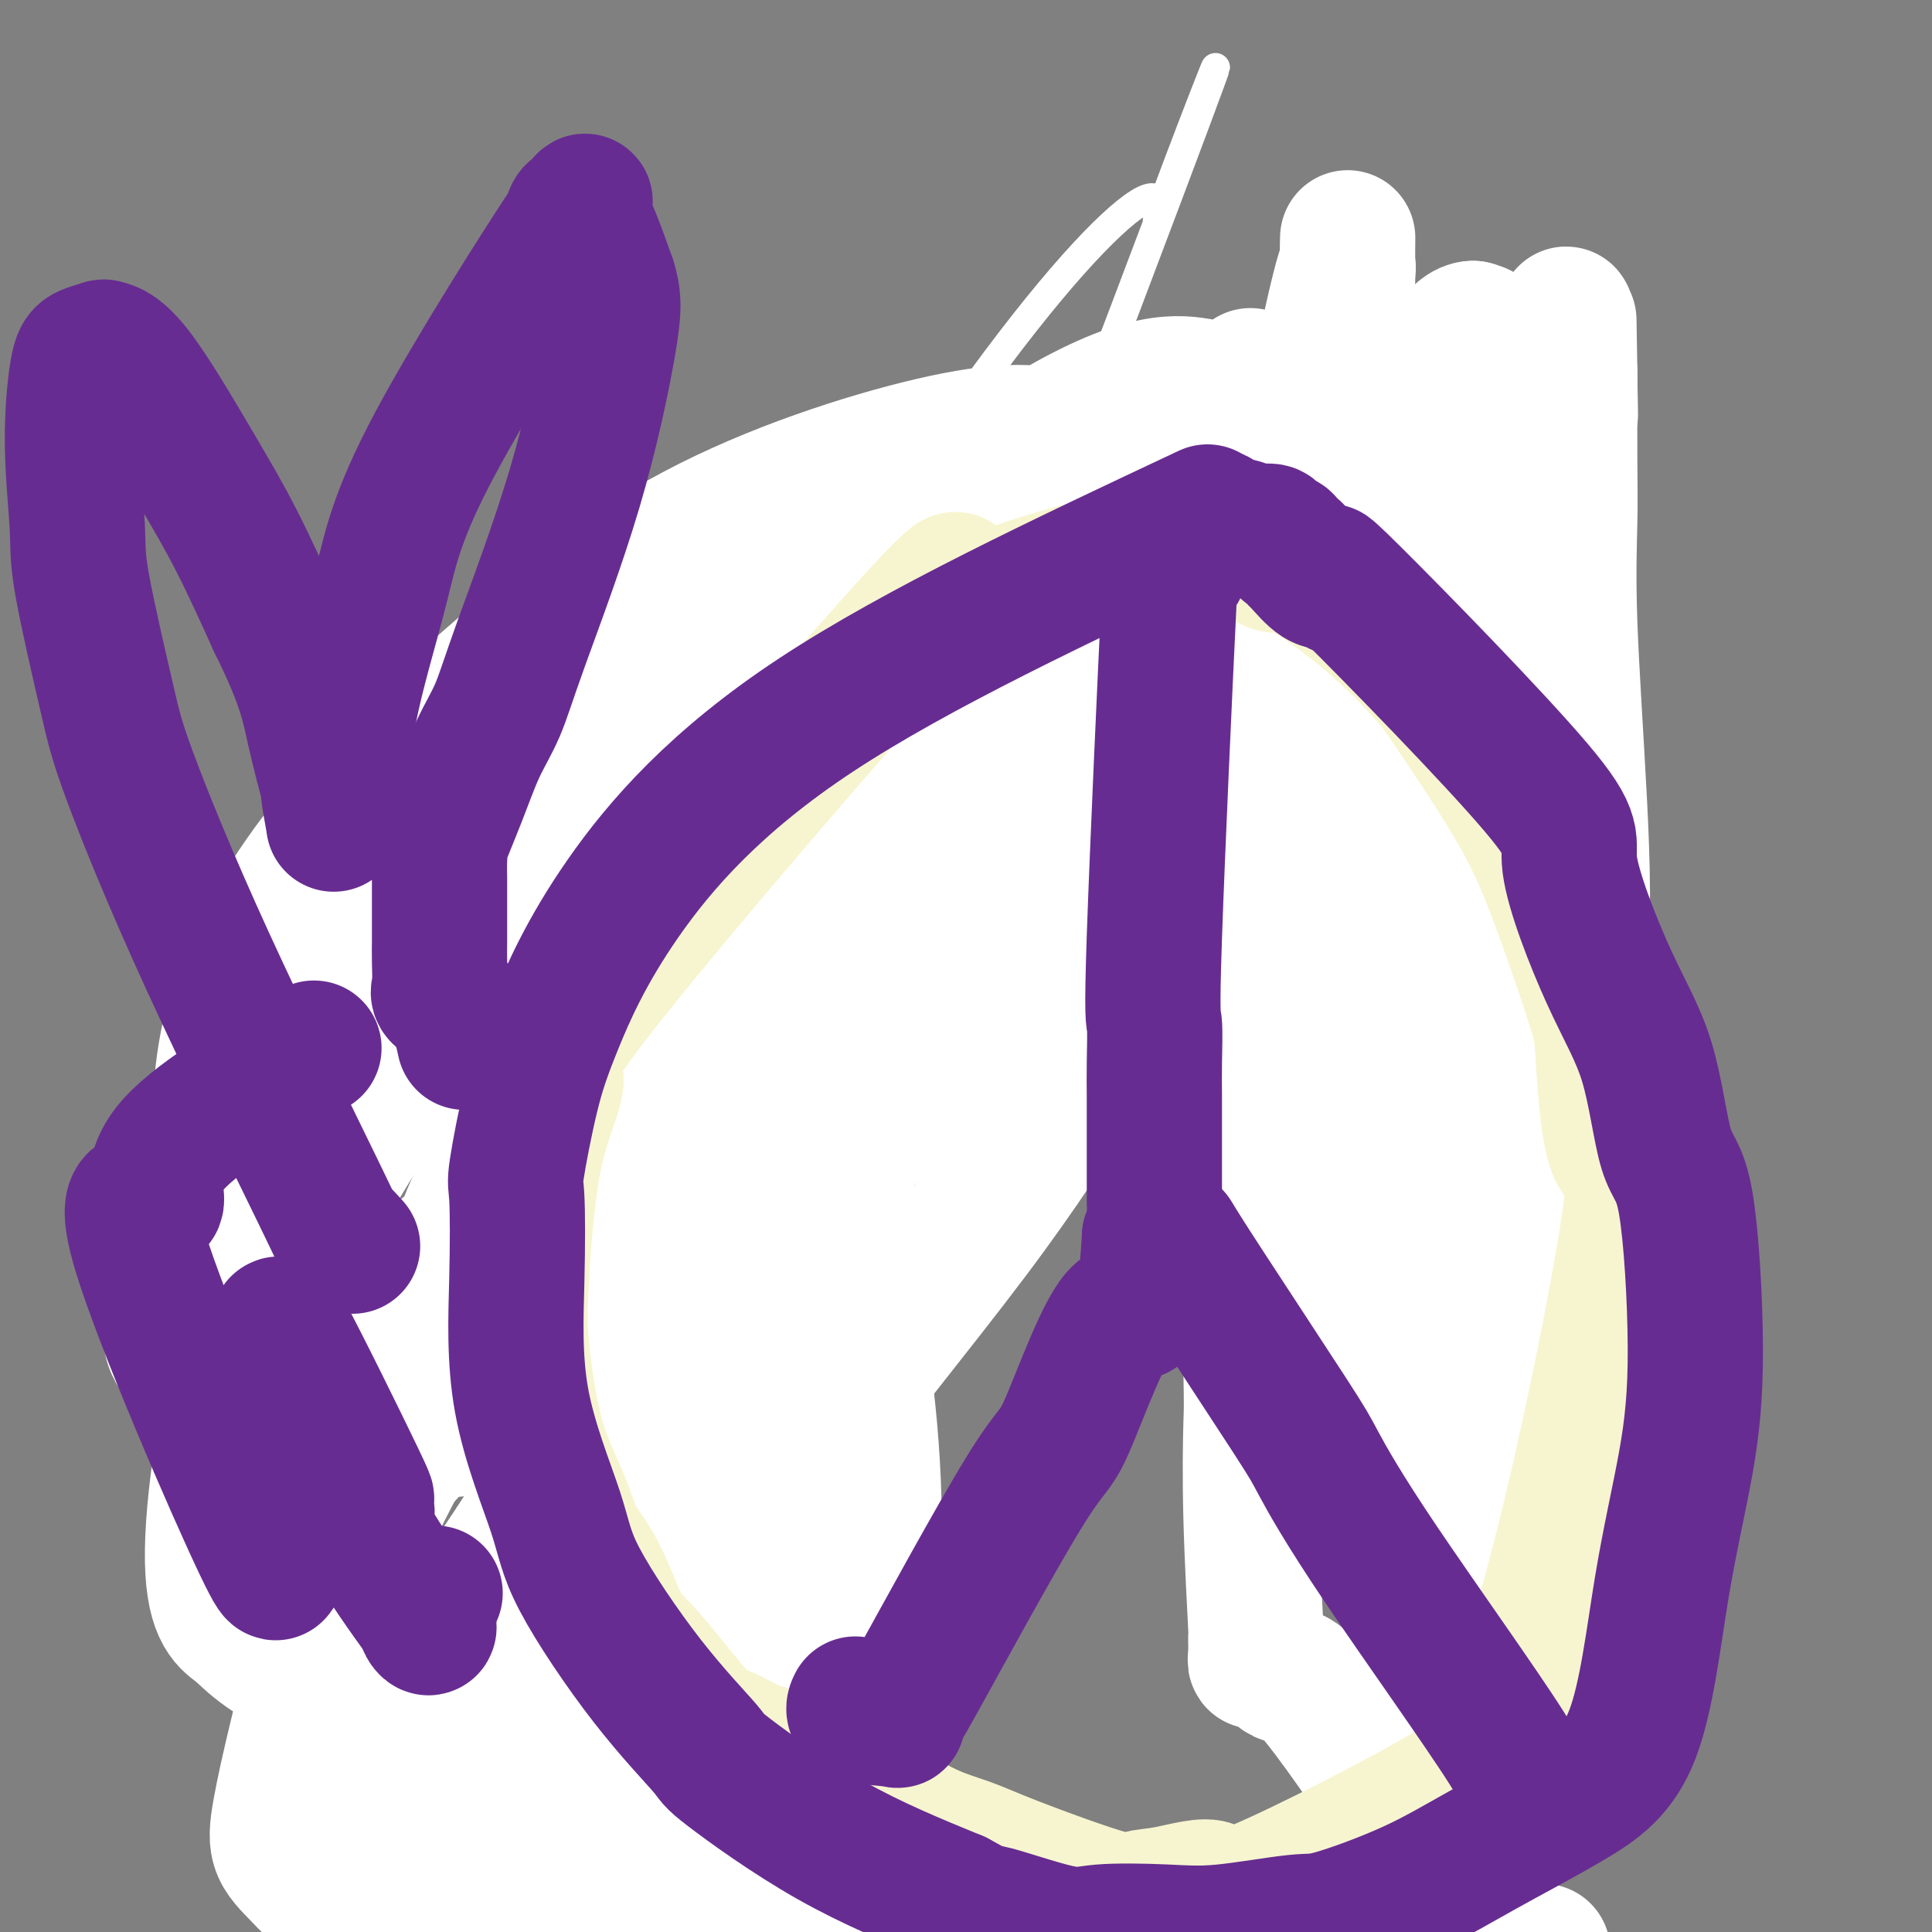 <svg viewBox='0 0 400 400' version='1.1' xmlns='http://www.w3.org/2000/svg' xmlns:xlink='http://www.w3.org/1999/xlink'><rect x="0" y="0" width="400" height="400" fill="#808080" stroke="none"/><g fill='none' stroke='#000000' stroke-width='6' stroke-linecap='round' stroke-linejoin='round'><path d='M175,121c-0.048,-0.079 -0.095,-0.158 -1,0c-0.905,0.158 -2.666,0.551 -7,2c-4.334,1.449 -11.240,3.952 -16,6c-4.760,2.048 -7.374,3.641 -16,10c-8.626,6.359 -23.265,17.482 -35,31c-11.735,13.518 -20.566,29.429 -25,38c-4.434,8.571 -4.469,9.801 -5,13c-0.531,3.199 -1.556,8.367 -2,12c-0.444,3.633 -0.305,5.729 0,10c0.305,4.271 0.777,10.716 1,15c0.223,4.284 0.195,6.409 1,11c0.805,4.591 2.441,11.650 3,15c0.559,3.350 0.042,2.992 2,8c1.958,5.008 6.391,15.384 9,22c2.609,6.616 3.394,9.474 5,13c1.606,3.526 4.034,7.722 7,12c2.966,4.278 6.469,8.638 9,12c2.531,3.362 4.091,5.726 6,8c1.909,2.274 4.168,4.458 9,8c4.832,3.542 12.238,8.440 16,11c3.762,2.560 3.881,2.780 4,3'/><path d='M140,381c10.228,6.175 21.298,10.611 27,13c5.702,2.389 6.037,2.730 10,4c3.963,1.270 11.553,3.467 17,5c5.447,1.533 8.749,2.401 13,3c4.251,0.599 9.450,0.927 13,1c3.550,0.073 5.450,-0.111 9,0c3.550,0.111 8.748,0.518 13,0c4.252,-0.518 7.557,-1.960 12,-3c4.443,-1.040 10.025,-1.679 15,-4c4.975,-2.321 9.344,-6.325 11,-4c1.656,2.325 0.598,10.980 10,-6c9.402,-16.980 29.266,-59.594 37,-79c7.734,-19.406 3.340,-15.606 2,-18c-1.340,-2.394 0.373,-10.984 1,-18c0.627,-7.016 0.168,-12.459 0,-18c-0.168,-5.541 -0.043,-11.179 -1,-19c-0.957,-7.821 -2.994,-17.823 -4,-25c-1.006,-7.177 -0.979,-11.528 -1,-17c-0.021,-5.472 -0.088,-12.065 0,-17c0.088,-4.935 0.331,-8.213 0,-13c-0.331,-4.787 -1.238,-11.082 -2,-16c-0.762,-4.918 -1.381,-8.459 -2,-12'/><path d='M320,138c-3.740,-22.949 -8.090,-20.822 -10,-21c-1.910,-0.178 -1.380,-2.661 -3,-6c-1.620,-3.339 -5.389,-7.535 -8,-10c-2.611,-2.465 -4.064,-3.199 -7,-5c-2.936,-1.801 -7.355,-4.669 -10,-6c-2.645,-1.331 -3.515,-1.125 -6,-1c-2.485,0.125 -6.583,0.171 -17,1c-10.417,0.829 -27.151,2.443 -34,3c-6.849,0.557 -3.812,0.056 -6,1c-2.188,0.944 -9.602,3.331 -14,5c-4.398,1.669 -5.779,2.619 -7,3c-1.221,0.381 -2.283,0.194 -4,1c-1.717,0.806 -4.090,2.605 -7,4c-2.910,1.395 -6.357,2.384 -8,3c-1.643,0.616 -1.481,0.858 -3,2c-1.519,1.142 -4.720,3.183 -6,4c-1.280,0.817 -0.640,0.408 0,0'/><path d='M220,111c0.059,0.256 0.118,0.511 0,2c-0.118,1.489 -0.413,4.211 -3,11c-2.587,6.789 -7.467,17.645 -12,31c-4.533,13.355 -8.718,29.208 -15,49c-6.282,19.792 -14.662,43.522 -19,59c-4.338,15.478 -4.634,22.703 -7,32c-2.366,9.297 -6.803,20.664 -10,29c-3.197,8.336 -5.153,13.639 -7,18c-1.847,4.361 -3.585,7.781 -4,10c-0.415,2.219 0.491,3.238 0,4c-0.491,0.762 -2.380,1.266 -3,2c-0.620,0.734 0.030,1.699 0,2c-0.030,0.301 -0.740,-0.063 -1,0c-0.260,0.063 -0.070,0.553 0,1c0.070,0.447 0.019,0.851 0,1c-0.019,0.149 -0.005,0.043 0,0c0.005,-0.043 0.003,-0.021 0,0'/><path d='M139,362c-3.889,10.200 -1.111,2.200 0,-1c1.111,-3.200 0.556,-1.600 0,0'/><path d='M218,153c0.113,0.715 0.226,1.431 0,-9c-0.226,-10.431 -0.793,-32.007 -1,-42c-0.207,-9.993 -0.056,-8.401 0,-8c0.056,0.401 0.015,-0.387 0,-1c-0.015,-0.613 -0.004,-1.050 0,-2c0.004,-0.950 0.001,-2.414 0,-3c-0.001,-0.586 -0.001,-0.293 0,0'/><path d='M216,152c-0.051,0.101 -0.101,0.202 1,2c1.101,1.798 3.354,5.292 5,7c1.646,1.708 2.687,1.628 5,5c2.313,3.372 5.899,10.196 12,20c6.101,9.804 14.718,22.588 20,31c5.282,8.412 7.230,12.451 10,18c2.770,5.549 6.363,12.606 10,19c3.637,6.394 7.320,12.125 9,15c1.680,2.875 1.359,2.895 3,7c1.641,4.105 5.245,12.295 7,16c1.755,3.705 1.659,2.924 3,5c1.341,2.076 4.117,7.010 6,12c1.883,4.990 2.873,10.035 4,14c1.127,3.965 2.392,6.851 3,9c0.608,2.149 0.559,3.560 1,5c0.441,1.440 1.372,2.908 2,3c0.628,0.092 0.952,-1.192 1,-1c0.048,0.192 -0.179,1.859 0,3c0.179,1.141 0.766,1.754 1,2c0.234,0.246 0.117,0.123 0,0'/></g>
<g fill='none' stroke='#FFFFFF' stroke-width='6' stroke-linecap='round' stroke-linejoin='round'><path d='M172,129c3.677,-15.554 7.353,-31.107 -4,5c-11.353,36.107 -37.736,123.875 -45,153c-7.264,29.125 4.593,-0.392 7,3c2.407,3.392 -4.634,39.695 18,-11c22.634,-50.695 74.942,-188.387 94,-239c19.058,-50.613 4.867,-14.148 0,-1c-4.867,13.148 -0.408,2.978 -3,2c-2.592,-0.978 -12.235,7.235 -27,26c-14.765,18.765 -34.653,48.080 -51,78c-16.347,29.920 -29.154,60.444 -35,75c-5.846,14.556 -4.731,13.144 -6,18c-1.269,4.856 -4.921,15.978 -7,23c-2.079,7.022 -2.585,9.942 -3,12c-0.415,2.058 -0.740,3.253 -1,4c-0.260,0.747 -0.455,1.047 1,-1c1.455,-2.047 4.558,-6.442 10,-14c5.442,-7.558 13.221,-18.279 21,-29'/><path d='M141,233c12.582,-18.583 28.039,-43.041 35,-55c6.961,-11.959 5.428,-11.420 6,-13c0.572,-1.580 3.248,-5.279 7,-11c3.752,-5.721 8.579,-13.464 12,-19c3.421,-5.536 5.437,-8.863 8,-13c2.563,-4.137 5.673,-9.082 7,-11c1.327,-1.918 0.873,-0.809 1,-2c0.127,-1.191 0.837,-4.681 -2,-5c-2.837,-0.319 -9.221,2.534 -12,3c-2.779,0.466 -1.953,-1.453 -12,7c-10.047,8.453 -30.966,27.278 -46,42c-15.034,14.722 -24.182,25.339 -36,48c-11.818,22.661 -26.305,57.365 -32,72c-5.695,14.635 -2.599,9.201 -2,10c0.599,0.799 -1.300,7.830 -2,12c-0.700,4.170 -0.200,5.477 0,6c0.200,0.523 0.100,0.261 0,0'/></g>
<g fill='none' stroke='#FFFFFF' stroke-width='28' stroke-linecap='round' stroke-linejoin='round'><path d='M185,118c-1.233,-3.528 -2.466,-7.055 -21,27c-18.534,34.055 -54.368,105.693 -66,134c-11.632,28.307 0.937,13.282 5,10c4.063,-3.282 -0.381,5.180 7,3c7.381,-2.180 26.586,-15.000 48,-35c21.414,-20.000 45.035,-47.179 60,-67c14.965,-19.821 21.273,-32.283 27,-42c5.727,-9.717 10.874,-16.690 13,-29c2.126,-12.310 1.232,-29.956 1,-37c-0.232,-7.044 0.197,-3.485 -1,-2c-1.197,1.485 -4.022,0.897 -9,0c-4.978,-0.897 -12.109,-2.104 -31,9c-18.891,11.104 -49.542,34.518 -67,48c-17.458,13.482 -21.722,17.033 -36,37c-14.278,19.967 -38.569,56.352 -49,75c-10.431,18.648 -7.001,19.559 -6,21c1.001,1.441 -0.428,3.412 -1,5c-0.572,1.588 -0.286,2.794 0,4'/><path d='M59,279c0.647,4.573 5.765,1.004 15,-6c9.235,-7.004 22.587,-17.444 34,-27c11.413,-9.556 20.887,-18.228 38,-36c17.113,-17.772 41.864,-44.644 57,-62c15.136,-17.356 20.657,-25.197 23,-29c2.343,-3.803 1.510,-3.567 2,-5c0.490,-1.433 2.305,-4.534 3,-7c0.695,-2.466 0.270,-4.297 0,-6c-0.270,-1.703 -0.386,-3.280 -2,-5c-1.614,-1.720 -4.728,-3.584 -9,-5c-4.272,-1.416 -9.704,-2.384 -22,0c-12.296,2.384 -31.457,8.120 -48,16c-16.543,7.880 -30.467,17.903 -50,35c-19.533,17.097 -44.673,41.267 -52,70c-7.327,28.733 3.160,62.029 20,68c16.840,5.971 40.035,-15.384 60,-29c19.965,-13.616 36.702,-19.495 60,-44c23.298,-24.505 53.157,-67.636 65,-86c11.843,-18.364 5.669,-11.961 1,-11c-4.669,0.961 -7.835,-3.519 -11,-8'/><path d='M243,102c-5.866,-1.311 -15.030,-0.588 -37,12c-21.970,12.588 -56.747,37.040 -79,56c-22.253,18.960 -31.982,32.427 -38,41c-6.018,8.573 -8.326,12.253 -14,20c-5.674,7.747 -14.713,19.562 -21,37c-6.287,17.438 -9.822,40.500 -10,53c-0.178,12.500 3.001,14.437 5,16c1.999,1.563 2.820,2.753 6,5c3.180,2.247 8.720,5.551 19,5c10.280,-0.551 25.299,-4.957 41,-13c15.701,-8.043 32.085,-19.721 57,-47c24.915,-27.279 58.362,-70.157 74,-91c15.638,-20.843 13.467,-19.650 15,-28c1.533,-8.350 6.770,-26.244 8,-33c1.230,-6.756 -1.546,-2.374 -1,-2c0.546,0.374 4.414,-3.261 -5,-4c-9.414,-0.739 -32.112,1.416 -61,19c-28.888,17.584 -63.968,50.595 -83,72c-19.032,21.405 -22.016,31.202 -25,41'/><path d='M94,261c-6.111,12.156 -8.889,22.044 -10,26c-1.111,3.956 -0.556,1.978 0,0'/><path d='M254,124c8.027,-10.126 16.053,-20.251 -23,13c-39.053,33.251 -125.186,109.879 -158,142c-32.814,32.121 -12.310,19.735 -4,17c8.310,-2.735 4.426,4.180 3,9c-1.426,4.820 -0.395,7.545 7,1c7.395,-6.545 21.155,-22.359 37,-43c15.845,-20.641 33.776,-46.108 45,-66c11.224,-19.892 15.741,-34.207 19,-47c3.259,-12.793 5.260,-24.063 6,-30c0.740,-5.937 0.218,-6.540 0,-9c-0.218,-2.460 -0.134,-6.778 -1,-9c-0.866,-2.222 -2.683,-2.349 -3,-3c-0.317,-0.651 0.867,-1.827 -5,0c-5.867,1.827 -18.785,6.655 -26,10c-7.215,3.345 -8.728,5.206 -18,12c-9.272,6.794 -26.305,18.519 -42,37c-15.695,18.481 -30.052,43.716 -37,56c-6.948,12.284 -6.486,11.615 -8,17c-1.514,5.385 -5.004,16.824 -7,24c-1.996,7.176 -2.498,10.088 -3,13'/><path d='M36,268c-2.314,11.303 0.902,12.559 3,14c2.098,1.441 3.079,3.065 5,4c1.921,0.935 4.781,1.181 13,-3c8.219,-4.181 21.798,-12.788 34,-22c12.202,-9.212 23.027,-19.029 37,-40c13.973,-20.971 31.093,-53.096 39,-69c7.907,-15.904 6.600,-15.586 5,-21c-1.600,-5.414 -3.493,-16.558 -3,-21c0.493,-4.442 3.373,-2.181 -4,0c-7.373,2.181 -24.998,4.283 -47,30c-22.002,25.717 -48.380,75.048 -62,95c-13.620,19.952 -14.482,10.524 -6,17c8.482,6.476 26.309,28.857 56,18c29.691,-10.857 71.246,-54.951 93,-77c21.754,-22.049 23.707,-22.054 29,-29c5.293,-6.946 13.925,-20.831 15,-26c1.075,-5.169 -5.407,-1.620 -11,1c-5.593,2.620 -10.296,4.310 -15,6'/><path d='M217,145c-17.974,12.029 -49.909,38.603 -71,61c-21.091,22.397 -31.340,40.618 -42,59c-10.660,18.382 -21.732,36.924 -29,53c-7.268,16.076 -10.731,29.685 -13,39c-2.269,9.315 -3.344,14.336 -4,18c-0.656,3.664 -0.894,5.972 0,8c0.894,2.028 2.919,3.775 5,6c2.081,2.225 4.217,4.926 21,-8c16.783,-12.926 48.213,-41.479 63,-56c14.787,-14.521 12.930,-15.010 20,-25c7.070,-9.990 23.065,-29.480 34,-44c10.935,-14.520 16.808,-24.070 22,-32c5.192,-7.930 9.701,-14.239 12,-17c2.299,-2.761 2.388,-1.974 4,-8c1.612,-6.026 4.746,-18.865 6,-24c1.254,-5.135 0.627,-2.568 0,0'/><path d='M319,176c0.453,-13.817 0.907,-27.633 -4,9c-4.907,36.633 -15.173,123.716 -18,159c-2.827,35.284 1.787,18.770 4,15c2.213,-3.770 2.025,5.204 2,10c-0.025,4.796 0.113,5.414 1,4c0.887,-1.414 2.523,-4.858 5,-14c2.477,-9.142 5.795,-23.980 8,-43c2.205,-19.020 3.299,-42.223 5,-62c1.701,-19.777 4.011,-36.130 5,-50c0.989,-13.870 0.657,-25.258 0,-38c-0.657,-12.742 -1.640,-26.838 -2,-37c-0.360,-10.162 -0.096,-16.392 0,-21c0.096,-4.608 0.026,-7.596 0,-12c-0.026,-4.404 -0.007,-10.224 0,-13c0.007,-2.776 0.002,-2.507 0,-3c-0.002,-0.493 -0.001,-1.746 0,-3'/><path d='M325,77c-0.324,-20.204 -0.136,-7.213 0,1c0.136,8.213 0.218,11.647 0,2c-0.218,-9.647 -0.736,-32.375 -2,9c-1.264,41.375 -3.272,146.853 -4,190c-0.728,43.147 -0.175,23.961 0,19c0.175,-4.961 -0.028,4.302 0,13c0.028,8.698 0.288,16.832 0,23c-0.288,6.168 -1.124,10.371 0,6c1.124,-4.371 4.210,-17.315 6,-30c1.790,-12.685 2.285,-25.111 3,-33c0.715,-7.889 1.648,-11.240 0,-31c-1.648,-19.760 -5.879,-55.928 -8,-80c-2.121,-24.072 -2.131,-36.050 -3,-45c-0.869,-8.950 -2.595,-14.874 -4,-22c-1.405,-7.126 -2.487,-15.454 -3,-19c-0.513,-3.546 -0.457,-2.311 -1,-3c-0.543,-0.689 -1.685,-3.301 -2,-5c-0.315,-1.699 0.196,-2.485 0,-3c-0.196,-0.515 -1.098,-0.757 -2,-1'/><path d='M305,68c-6.266,-0.184 -15.932,25.858 -21,42c-5.068,16.142 -5.539,22.386 -7,32c-1.461,9.614 -3.914,22.600 -5,29c-1.086,6.400 -0.806,6.214 -1,13c-0.194,6.786 -0.862,20.544 -1,28c-0.138,7.456 0.256,8.608 0,10c-0.256,1.392 -1.161,3.022 0,10c1.161,6.978 4.388,19.303 6,26c1.612,6.697 1.607,7.764 2,10c0.393,2.236 1.183,5.640 2,9c0.817,3.360 1.662,6.674 2,8c0.338,1.326 0.169,0.663 0,0'/><path d='M299,94c0.847,-14.750 1.694,-29.500 -2,16c-3.694,45.500 -11.928,151.250 -15,188c-3.072,36.750 -0.981,4.501 0,1c0.981,-3.501 0.851,21.748 0,-6c-0.851,-27.748 -2.424,-108.493 -3,-152c-0.576,-43.507 -0.154,-49.777 0,-56c0.154,-6.223 0.040,-12.401 0,-17c-0.040,-4.599 -0.007,-7.621 0,-10c0.007,-2.379 -0.010,-4.117 0,-6c0.010,-1.883 0.049,-3.913 0,-2c-0.049,1.913 -0.187,7.770 0,7c0.187,-0.770 0.700,-8.165 -3,8c-3.700,16.165 -11.611,55.891 -15,79c-3.389,23.109 -2.254,29.603 -2,35c0.254,5.397 -0.373,9.699 -1,14'/><path d='M258,193c-0.735,16.626 -1.074,33.691 -1,41c0.074,7.309 0.559,4.862 1,13c0.441,8.138 0.836,26.860 1,36c0.164,9.140 0.097,8.696 0,12c-0.097,3.304 -0.223,10.354 0,19c0.223,8.646 0.796,18.887 1,23c0.204,4.113 0.040,2.096 0,2c-0.040,-0.096 0.045,1.727 0,3c-0.045,1.273 -0.220,1.995 0,2c0.220,0.005 0.834,-0.708 2,0c1.166,0.708 2.884,2.836 4,3c1.116,0.164 1.629,-1.634 7,5c5.371,6.634 15.598,21.702 20,29c4.402,7.298 2.977,6.825 3,7c0.023,0.175 1.495,0.998 2,3c0.505,2.002 0.044,5.183 1,6c0.956,0.817 3.328,-0.729 0,2c-3.328,2.729 -12.358,9.735 -22,14c-9.642,4.265 -19.898,5.790 -30,7c-10.102,1.210 -20.051,2.105 -30,3'/><path d='M217,423c-18.839,1.496 -35.935,0.237 -46,-1c-10.065,-1.237 -13.099,-2.453 -17,-3c-3.901,-0.547 -8.671,-0.426 -13,-1c-4.329,-0.574 -8.219,-1.844 -12,-3c-3.781,-1.156 -7.454,-2.198 -11,-3c-3.546,-0.802 -6.965,-1.365 -10,-2c-3.035,-0.635 -5.685,-1.343 -9,-2c-3.315,-0.657 -7.295,-1.263 -9,-2c-1.705,-0.737 -1.137,-1.605 0,-2c1.137,-0.395 2.842,-0.318 1,0c-1.842,0.318 -7.229,0.878 3,0c10.229,-0.878 36.076,-3.196 51,-4c14.924,-0.804 18.925,-0.096 19,0c0.075,0.096 -3.775,-0.419 13,2c16.775,2.419 54.174,7.772 70,10c15.826,2.228 10.078,1.332 9,1c-1.078,-0.332 2.515,-0.100 5,0c2.485,0.100 3.862,0.068 5,0c1.138,-0.068 2.037,-0.172 2,0c-0.037,0.172 -1.011,0.621 -2,1c-0.989,0.379 -1.995,0.690 -3,1'/><path d='M263,415c-9.342,-1.806 -31.197,-7.322 -46,-11c-14.803,-3.678 -22.555,-5.519 -31,-8c-8.445,-2.481 -17.582,-5.602 -28,-9c-10.418,-3.398 -22.116,-7.073 -30,-10c-7.884,-2.927 -11.953,-5.106 -15,-6c-3.047,-0.894 -5.070,-0.504 -7,-1c-1.930,-0.496 -3.766,-1.878 -7,-3c-3.234,-1.122 -7.865,-1.986 -6,-2c1.865,-0.014 10.226,0.820 15,2c4.774,1.180 5.961,2.706 9,4c3.039,1.294 7.932,2.356 18,11c10.068,8.644 25.313,24.870 32,30c6.687,5.130 4.816,-0.836 4,-3c-0.816,-2.164 -0.577,-0.526 1,-3c1.577,-2.474 4.493,-9.060 6,-19c1.507,-9.940 1.605,-23.232 2,-36c0.395,-12.768 1.085,-25.010 1,-36c-0.085,-10.990 -0.946,-20.728 -2,-29c-1.054,-8.272 -2.301,-15.078 -3,-19c-0.699,-3.922 -0.849,-4.961 -1,-6'/><path d='M175,261c-2.191,-10.471 -4.669,-9.650 -6,-10c-1.331,-0.350 -1.516,-1.873 -3,-2c-1.484,-0.127 -4.267,1.141 -9,4c-4.733,2.859 -11.417,7.308 -19,17c-7.583,9.692 -16.064,24.628 -23,36c-6.936,11.372 -12.328,19.180 -17,26c-4.672,6.820 -8.624,12.653 -11,16c-2.376,3.347 -3.177,4.208 -4,5c-0.823,0.792 -1.667,1.516 -3,3c-1.333,1.484 -3.153,3.728 -3,4c0.153,0.272 2.280,-1.428 9,-9c6.720,-7.572 18.034,-21.017 28,-33c9.966,-11.983 18.585,-22.503 31,-36c12.415,-13.497 28.628,-29.970 31,-31c2.372,-1.030 -9.095,13.383 -15,22c-5.905,8.617 -6.248,11.439 -10,20c-3.752,8.561 -10.914,22.860 -18,37c-7.086,14.140 -14.095,28.120 -19,38c-4.905,9.880 -7.705,15.660 -9,18c-1.295,2.340 -1.084,1.240 -1,1c0.084,-0.240 0.042,0.380 0,1'/><path d='M104,388c-7.094,17.396 3.671,3.385 15,-8c11.329,-11.385 23.223,-20.146 31,-29c7.777,-8.854 11.438,-17.803 14,-25c2.562,-7.197 4.024,-12.642 5,-16c0.976,-3.358 1.466,-4.629 2,-6c0.534,-1.371 1.112,-2.842 1,-3c-0.112,-0.158 -0.915,0.996 -2,3c-1.085,2.004 -2.453,4.858 -3,6c-0.547,1.142 -0.274,0.571 0,0'/><path d='M247,404c22.327,0.000 44.655,0.000 54,0c9.345,0.000 5.708,0.000 7,0c1.292,-0.000 7.512,0.000 10,0c2.488,0.000 1.244,0.000 0,0'/></g>
<g fill='none' stroke='#F7F5D0' stroke-width='28' stroke-linecap='round' stroke-linejoin='round'><path d='M196,124c2.548,-4.411 5.096,-8.823 -10,8c-15.096,16.823 -47.837,54.880 -62,73c-14.163,18.120 -9.750,16.302 -9,18c0.750,1.698 -2.165,6.912 -4,15c-1.835,8.088 -2.590,19.050 -3,26c-0.410,6.950 -0.473,9.889 0,15c0.473,5.111 1.484,12.393 3,18c1.516,5.607 3.538,9.539 5,13c1.462,3.461 2.363,6.451 3,8c0.637,1.549 1.010,1.656 2,3c0.990,1.344 2.597,3.926 4,7c1.403,3.074 2.603,6.638 4,9c1.397,2.362 2.991,3.520 6,7c3.009,3.480 7.433,9.283 10,12c2.567,2.717 3.276,2.347 5,3c1.724,0.653 4.464,2.330 6,3c1.536,0.670 1.867,0.334 3,1c1.133,0.666 3.066,2.333 5,4'/><path d='M164,367c5.329,2.419 9.152,2.968 11,3c1.848,0.032 1.721,-0.452 4,1c2.279,1.452 6.965,4.841 11,7c4.035,2.159 7.420,3.089 10,4c2.580,0.911 4.355,1.804 10,4c5.645,2.196 15.158,5.694 20,7c4.842,1.306 5.012,0.418 6,0c0.988,-0.418 2.795,-0.368 6,-1c3.205,-0.632 7.810,-1.946 9,-1c1.190,0.946 -1.035,4.153 9,0c10.035,-4.153 32.329,-15.665 41,-21c8.671,-5.335 3.717,-4.493 4,-5c0.283,-0.507 5.802,-2.363 13,-25c7.198,-22.637 16.076,-66.053 19,-85c2.924,-18.947 -0.107,-13.423 -2,-16c-1.893,-2.577 -2.648,-13.254 -3,-19c-0.352,-5.746 -0.301,-6.561 -2,-12c-1.699,-5.439 -5.150,-15.503 -8,-23c-2.850,-7.497 -5.100,-12.428 -9,-19c-3.900,-6.572 -9.450,-14.786 -15,-23'/><path d='M298,143c-9.480,-11.859 -21.179,-20.505 -27,-24c-5.821,-3.495 -5.765,-1.838 -7,-2c-1.235,-0.162 -3.762,-2.144 -7,-3c-3.238,-0.856 -7.188,-0.586 -12,0c-4.812,0.586 -10.486,1.487 -17,3c-6.514,1.513 -13.869,3.638 -20,6c-6.131,2.362 -11.037,4.961 -13,6c-1.963,1.039 -0.981,0.520 0,0'/></g>
<g fill='none' stroke='#672C91' stroke-width='28' stroke-linecap='round' stroke-linejoin='round'><path d='M250,106c-30.095,14.146 -60.191,28.292 -81,42c-20.809,13.708 -32.332,26.979 -40,38c-7.668,11.021 -11.479,19.792 -14,26c-2.521,6.208 -3.750,9.851 -5,15c-1.250,5.149 -2.521,11.802 -3,15c-0.479,3.198 -0.166,2.940 0,6c0.166,3.060 0.187,9.438 0,17c-0.187,7.562 -0.581,16.307 1,25c1.581,8.693 5.137,17.334 7,23c1.863,5.666 2.032,8.356 5,14c2.968,5.644 8.735,14.242 14,21c5.265,6.758 10.030,11.678 12,14c1.970,2.322 1.146,2.048 5,5c3.854,2.952 12.387,9.129 21,14c8.613,4.871 17.307,8.435 26,12'/><path d='M198,393c8.106,4.460 4.872,2.609 7,3c2.128,0.391 9.620,3.025 14,4c4.380,0.975 5.649,0.290 9,0c3.351,-0.290 8.786,-0.185 13,0c4.214,0.185 7.208,0.452 12,0c4.792,-0.452 11.381,-1.622 15,-2c3.619,-0.378 4.267,0.036 8,-1c3.733,-1.036 10.552,-3.520 16,-6c5.448,-2.480 9.525,-4.954 15,-8c5.475,-3.046 12.348,-6.663 18,-10c5.652,-3.337 10.085,-6.393 13,-14c2.915,-7.607 4.313,-19.765 6,-30c1.687,-10.235 3.662,-18.545 5,-26c1.338,-7.455 2.040,-14.053 2,-24c-0.040,-9.947 -0.821,-23.243 -2,-30c-1.179,-6.757 -2.756,-6.975 -4,-11c-1.244,-4.025 -2.155,-11.857 -4,-18c-1.845,-6.143 -4.625,-10.597 -8,-18c-3.375,-7.403 -7.344,-17.756 -8,-23c-0.656,-5.244 2.002,-5.378 -7,-16c-9.002,-10.622 -29.663,-31.733 -38,-40c-8.337,-8.267 -4.348,-3.690 -3,-2c1.348,1.690 0.055,0.493 -1,0c-1.055,-0.493 -1.873,-0.284 -3,-1c-1.127,-0.716 -2.564,-2.358 -4,-4'/><path d='M269,116c-1.886,-1.549 -1.101,-1.920 -1,-2c0.101,-0.080 -0.482,0.132 -1,0c-0.518,-0.132 -0.971,-0.609 -1,-1c-0.029,-0.391 0.367,-0.696 0,-1c-0.367,-0.304 -1.496,-0.606 -2,-1c-0.504,-0.394 -0.384,-0.880 -1,-1c-0.616,-0.120 -1.969,0.125 -3,0c-1.031,-0.125 -1.740,-0.621 -3,-1c-1.260,-0.379 -3.070,-0.640 -4,-1c-0.930,-0.360 -0.980,-0.817 -1,-1c-0.020,-0.183 -0.010,-0.091 0,0'/><path d='M246,114c-0.202,0.306 -0.404,0.611 -1,2c-0.596,1.389 -1.585,3.861 -2,2c-0.415,-1.861 -0.255,-8.056 -1,7c-0.745,15.056 -2.396,51.362 -3,69c-0.604,17.638 -0.162,16.609 0,18c0.162,1.391 0.043,5.203 0,8c-0.043,2.797 -0.012,4.578 0,7c0.012,2.422 0.003,5.483 0,7c-0.003,1.517 -0.001,1.490 0,2c0.001,0.510 0.000,1.558 0,2c-0.000,0.442 -0.000,0.280 0,1c0.000,0.720 -0.000,2.323 0,3c0.000,0.677 0.001,0.429 0,1c-0.001,0.571 -0.003,1.962 0,3c0.003,1.038 0.011,1.721 0,2c-0.011,0.279 -0.041,0.152 0,1c0.041,0.848 0.155,2.671 0,4c-0.155,1.329 -0.577,2.165 -1,3'/><path d='M238,256c-1.362,22.554 -2.768,13.439 -6,16c-3.232,2.561 -8.290,16.799 -11,23c-2.710,6.201 -3.073,4.366 -9,14c-5.927,9.634 -17.417,30.737 -22,39c-4.583,8.263 -2.258,3.685 -2,3c0.258,-0.685 -1.553,2.524 -2,4c-0.447,1.476 0.468,1.220 -1,1c-1.468,-0.220 -5.318,-0.406 -7,-1c-1.682,-0.594 -1.195,-1.598 -1,-2c0.195,-0.402 0.097,-0.201 0,0'/><path d='M243,256c1.165,1.916 2.330,3.832 7,11c4.670,7.168 12.845,19.586 17,26c4.155,6.414 4.291,6.822 6,10c1.709,3.178 4.991,9.125 13,21c8.009,11.875 20.745,29.678 26,38c5.255,8.322 3.030,7.164 3,7c-0.030,-0.164 2.134,0.668 3,1c0.866,0.332 0.433,0.166 0,0'/><path d='M73,258c-1.391,-1.534 -2.782,-3.069 -3,-3c-0.218,0.069 0.736,1.741 -4,-8c-4.736,-9.741 -15.163,-30.896 -23,-48c-7.837,-17.104 -13.085,-30.156 -16,-38c-2.915,-7.844 -3.496,-10.479 -5,-17c-1.504,-6.521 -3.929,-16.927 -5,-23c-1.071,-6.073 -0.787,-7.813 -1,-12c-0.213,-4.187 -0.922,-10.821 -1,-17c-0.078,-6.179 0.475,-11.901 1,-15c0.525,-3.099 1.022,-3.574 2,-4c0.978,-0.426 2.436,-0.804 3,-1c0.564,-0.196 0.234,-0.210 1,0c0.766,0.210 2.628,0.644 6,5c3.372,4.356 8.254,12.634 12,19c3.746,6.366 6.356,10.819 9,16c2.644,5.181 5.322,11.091 8,17'/><path d='M57,129c6.112,12.289 6.891,17.012 8,22c1.109,4.988 2.548,10.241 3,12c0.452,1.759 -0.083,0.023 0,1c0.083,0.977 0.784,4.666 1,6c0.216,1.334 -0.052,0.313 0,-1c0.052,-1.313 0.422,-2.920 1,-7c0.578,-4.080 1.362,-10.635 3,-18c1.638,-7.365 4.130,-15.540 6,-23c1.870,-7.460 3.117,-14.206 11,-29c7.883,-14.794 22.402,-37.635 28,-46c5.598,-8.365 2.276,-2.252 1,-1c-1.276,1.252 -0.508,-2.357 1,-1c1.508,1.357 3.754,7.678 6,14'/><path d='M126,58c1.192,3.756 1.173,6.146 0,13c-1.173,6.854 -3.498,18.172 -7,30c-3.502,11.828 -8.179,24.165 -11,32c-2.821,7.835 -3.785,11.166 -5,14c-1.215,2.834 -2.679,5.169 -4,8c-1.321,2.831 -2.497,6.156 -4,10c-1.503,3.844 -3.331,8.205 -4,10c-0.669,1.795 -0.179,1.024 0,1c0.179,-0.024 0.048,0.699 0,2c-0.048,1.301 -0.013,3.180 0,4c0.013,0.820 0.003,0.580 0,2c-0.003,1.420 -0.000,4.499 0,6c0.000,1.501 -0.002,1.424 0,2c0.002,0.576 0.009,1.806 0,3c-0.009,1.194 -0.033,2.351 0,4c0.033,1.649 0.124,3.790 0,5c-0.124,1.210 -0.464,1.489 0,2c0.464,0.511 1.732,1.256 3,2'/><path d='M94,208c0.911,2.178 1.689,5.622 2,7c0.311,1.378 0.156,0.689 0,0'/><path d='M65,217c-12.632,7.432 -25.264,14.865 -30,21c-4.736,6.135 -1.575,10.974 -3,11c-1.425,0.026 -7.434,-4.761 -3,10c4.434,14.761 19.312,49.070 25,61c5.688,11.930 2.185,1.481 1,-1c-1.185,-2.481 -0.053,3.005 1,-1c1.053,-4.005 2.026,-17.503 3,-31'/><path d='M59,287c-0.127,-9.383 -2.944,-16.342 0,-11c2.944,5.342 11.648,22.985 15,30c3.352,7.015 1.351,3.402 1,3c-0.351,-0.402 0.947,2.408 1,4c0.053,1.592 -1.140,1.967 1,6c2.140,4.033 7.611,11.724 10,15c2.389,3.276 1.694,2.138 1,1'/><path d='M88,335c1.667,2.889 0.333,2.111 0,1c-0.333,-1.111 0.333,-2.556 1,-4'/><path d='M89,332c0.378,-0.911 0.822,-1.689 1,-2c0.178,-0.311 0.089,-0.156 0,0'/></g>
</svg>